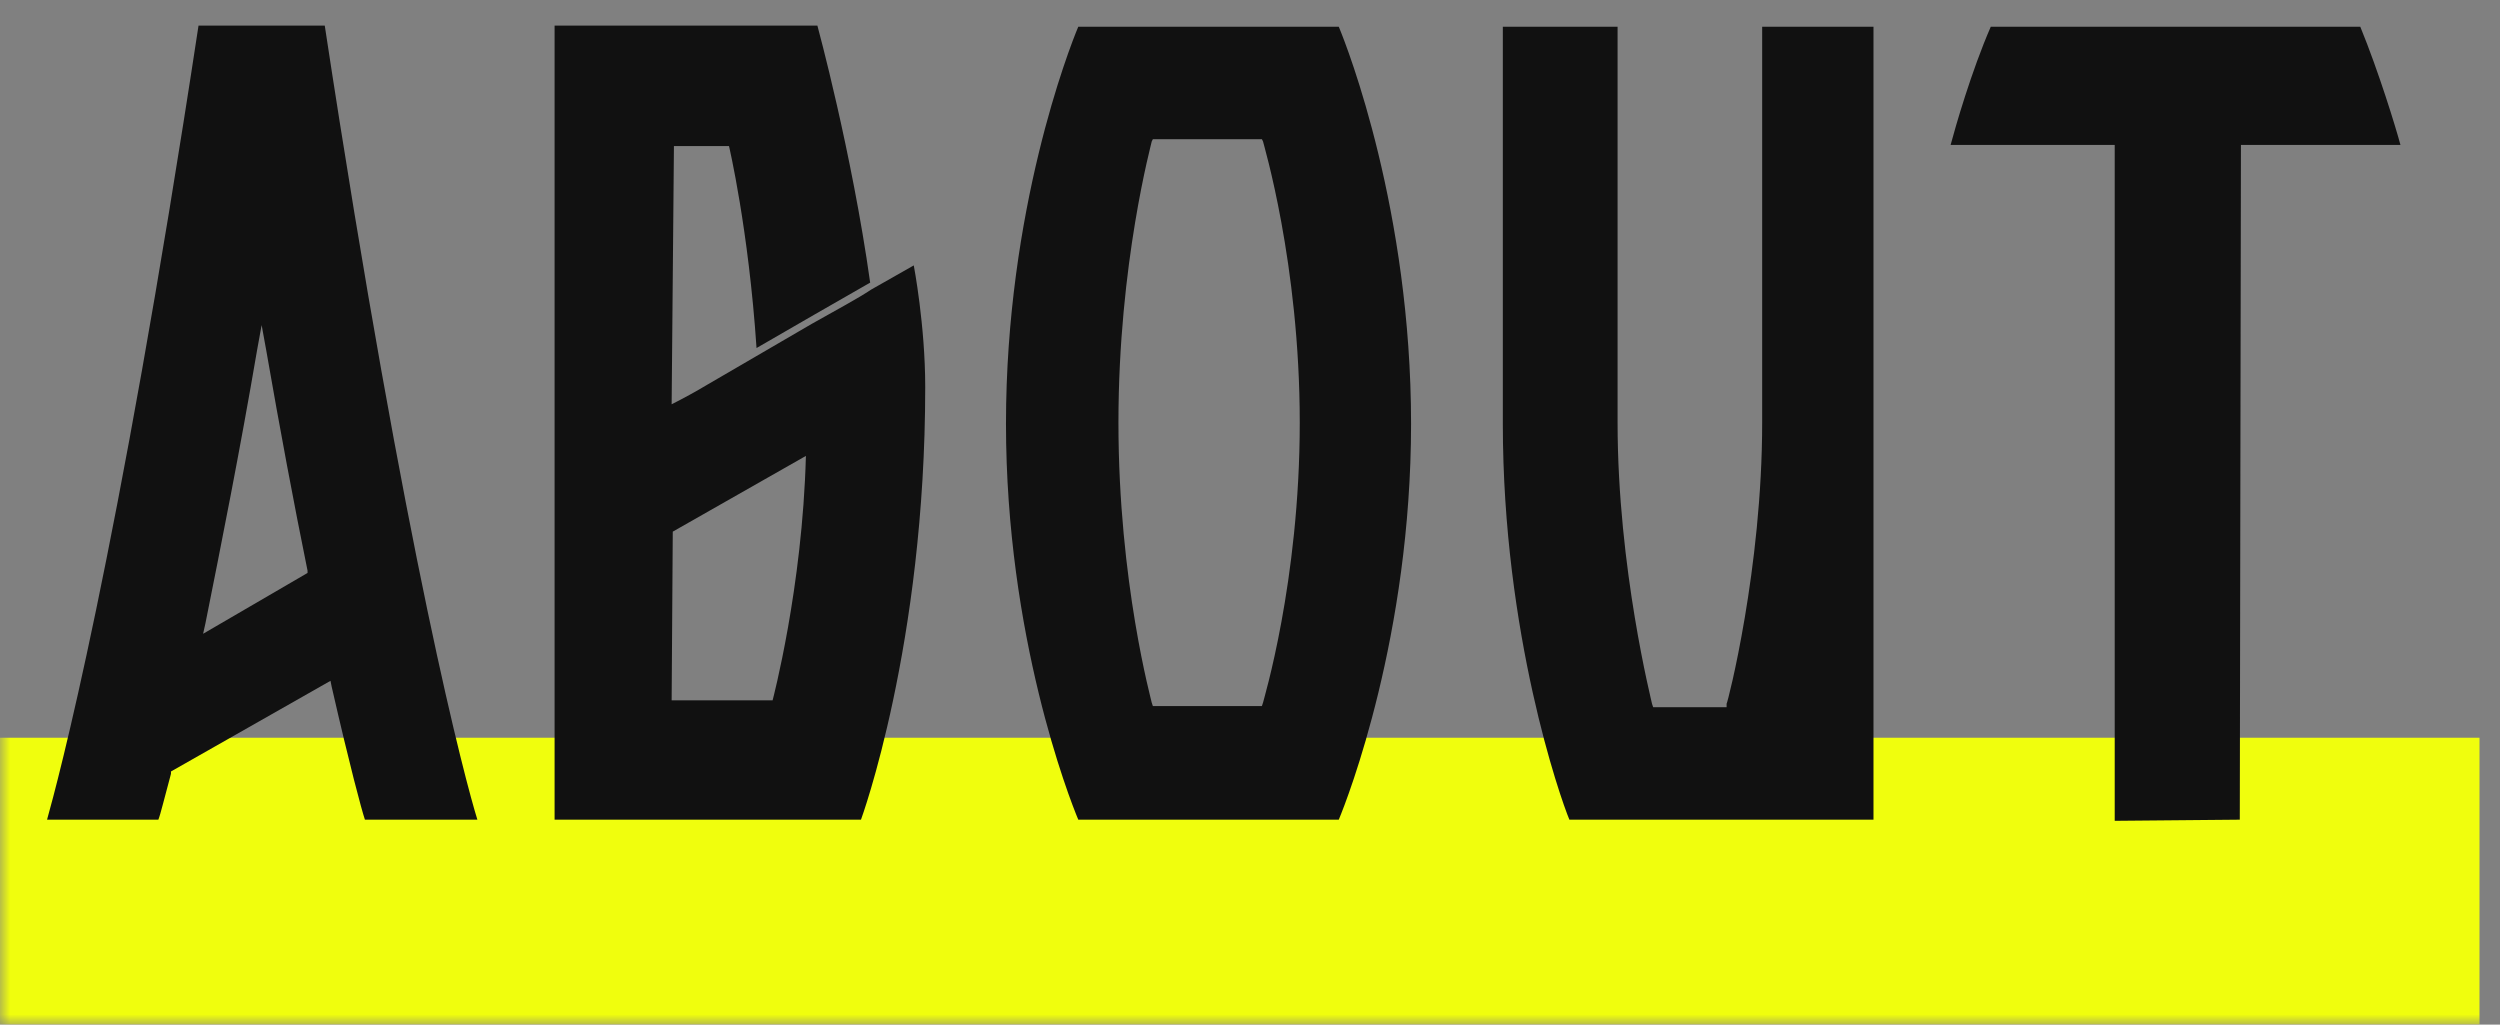 <svg width="122" height="50" viewBox="0 0 122 50" fill="none" xmlns="http://www.w3.org/2000/svg">
<rect x="0" y="0" width="122" height="50" fill="#808080" stroke="none"/>
<mask id="mask0_846_67" style="mask-type:alpha" maskUnits="userSpaceOnUse" x="0" y="0" width="122" height="50">
<rect width="122" height="50" fill="white"/>
</mask>
<g mask="url(#mask0_846_67)">
<rect x="-1" y="36" width="122" height="14" fill="#F0FE0D"/>
<path d="M97.15 1.304H115.182C116.078 3.488 116.918 6.232 117.142 7.072H109.358L109.302 40L103.198 40.056V7.072H95.19C95.414 6.232 96.198 3.488 97.15 1.304Z" fill="#111111"/>
<path d="M80.618 34.344L80.674 34.512H84.258V34.344C84.314 34.288 85.994 27.736 85.994 20.624V1.304H91.426C91.426 2.648 91.426 10.432 91.426 20.68C91.426 30.872 91.426 38.656 91.426 40H76.586C76.138 38.936 73.338 30.928 73.338 20.68C73.338 10.376 73.338 2.648 73.338 1.304H78.938V20.624C78.938 27.736 80.618 34.288 80.618 34.344Z" fill="#111111"/>
<path d="M52.62 1.304H65.332C65.78 2.368 68.86 10.32 68.86 20.68C68.86 30.984 65.78 38.936 65.332 40H52.62C52.172 38.936 49.092 31.04 49.092 20.68C49.092 10.264 52.172 2.368 52.62 1.304ZM61.636 34.288C61.636 34.232 63.428 28.408 63.428 20.624C63.428 12.84 61.636 6.96 61.636 6.904L61.58 6.792H56.26L56.204 6.904C56.204 6.96 54.58 12.84 54.58 20.624C54.58 28.408 56.204 34.232 56.204 34.288L56.26 34.456H61.58L61.636 34.288Z" fill="#111111"/>
<path d="M44.592 12.952C44.592 12.952 45.151 15.864 45.151 18.888C45.151 31.488 42.016 40 42.016 40H27.064V23.088V1.248H39.888C39.888 1.248 41.568 7.408 42.464 13.792C40.895 14.688 38.656 15.976 36.919 16.984C36.528 11.16 35.575 7.128 35.575 7.128H32.888L32.776 19.728C33.336 19.448 33.952 19.112 34.511 18.776L39.608 15.808C40.895 15.08 41.847 14.576 42.52 14.128C43.807 13.4 44.592 12.952 44.592 12.952ZM37.703 34.176C37.703 34.176 39.16 28.688 39.328 22.248L32.831 25.944L32.776 34.176H37.703Z" fill="#111111"/>
<path d="M9.688 1.248H15.848C19.824 27.4 22.736 38.208 23.296 40H17.808C17.64 39.496 17.08 37.424 16.184 33.504L16.128 33.224L8.344 37.648V37.76C8.008 38.992 7.84 39.72 7.728 40H2.296C2.8 38.208 5.712 27.4 9.688 1.248ZM9.912 30.928L15.008 27.96V27.848C14.336 24.544 13.664 20.96 12.992 17.096L12.768 15.864L12.544 17.096C11.704 22.024 10.808 26.504 10.024 30.424L9.912 30.928Z" fill="#111111"/>
</g>
</svg>
